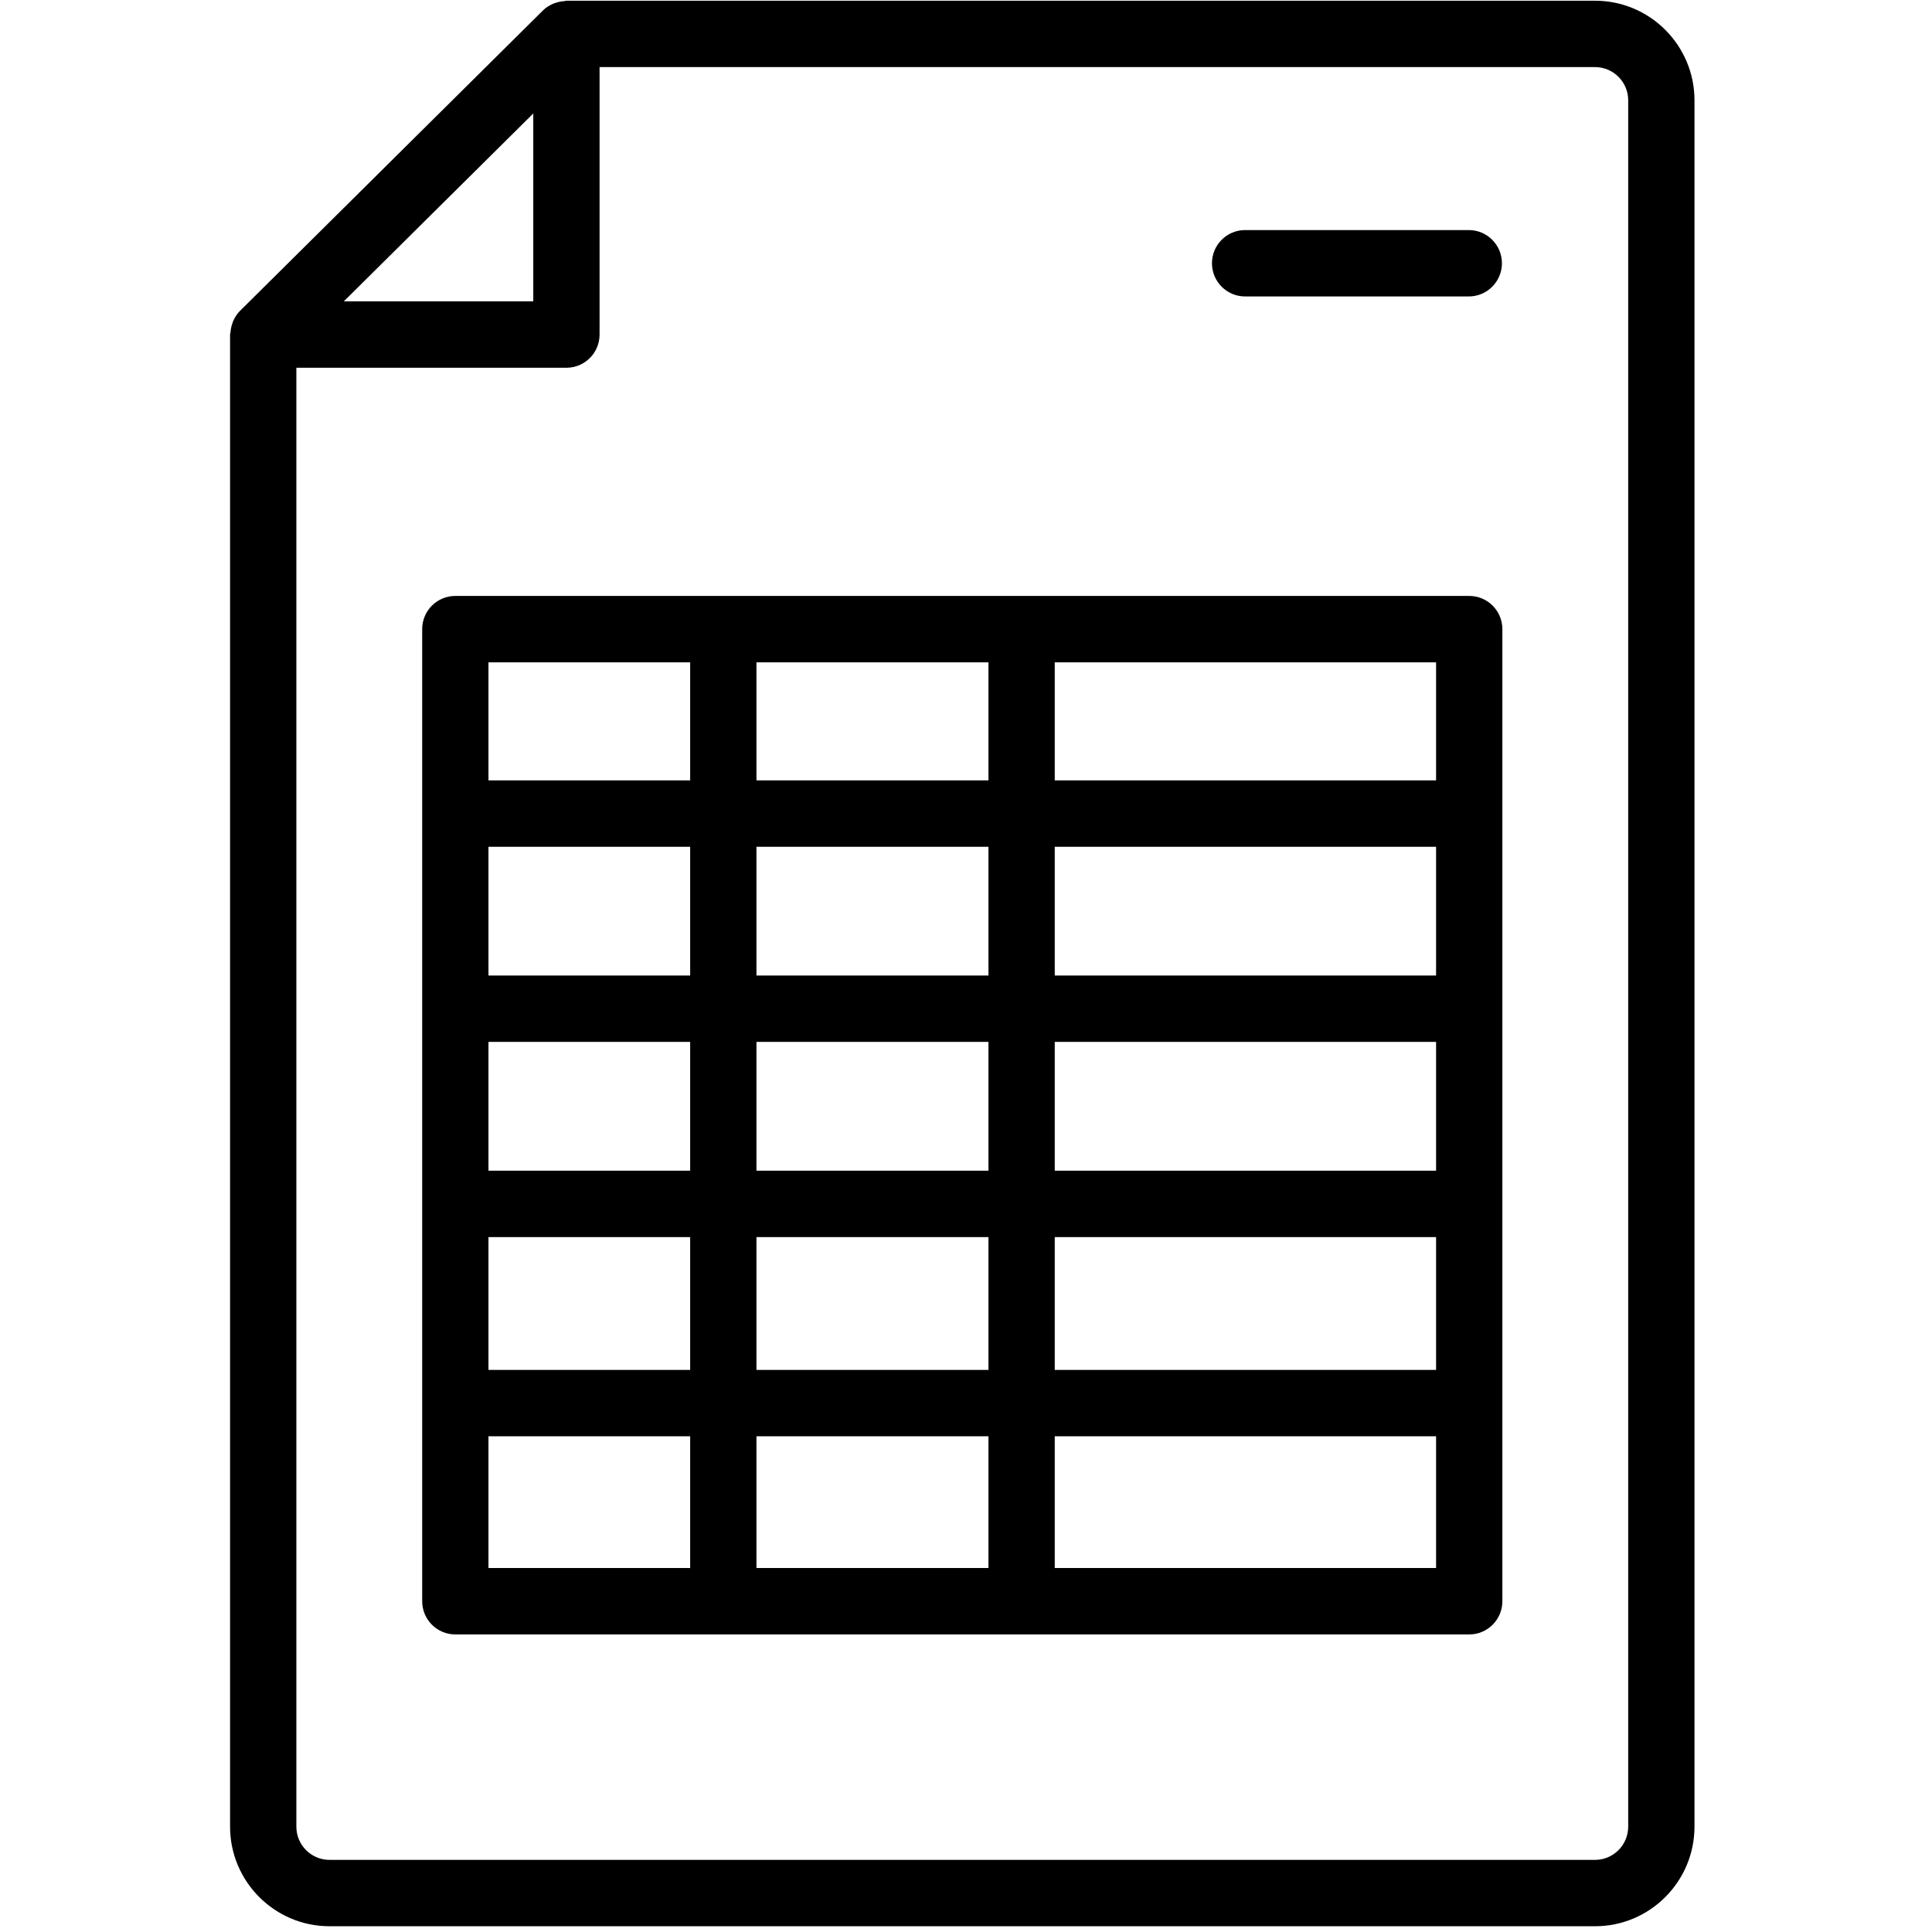<svg xmlns="http://www.w3.org/2000/svg" xmlns:xlink="http://www.w3.org/1999/xlink" width="250" zoomAndPan="magnify" viewBox="0 0 187.5 187.5" height="250" preserveAspectRatio="xMidYMid meet" version="1.0"><defs><clipPath id="cc3ed6b668"><path d="M 22.324 0 L 164.445 0 L 164.445 187 L 22.324 187 Z M 22.324 0 " clip-rule="nonzero"/></clipPath></defs><g clip-path="url(#cc3ed6b668)"><path fill="#000000" d="M 154.801 186.941 L 31.977 186.941 C 26.656 186.941 22.328 182.605 22.328 177.277 L 22.328 32.469 C 22.328 32.398 22.363 32.336 22.367 32.27 C 22.387 31.98 22.441 31.703 22.535 31.43 C 22.57 31.324 22.598 31.227 22.645 31.125 C 22.805 30.781 23.004 30.457 23.281 30.18 L 52.707 1 C 52.98 0.727 53.305 0.531 53.648 0.375 C 53.746 0.332 53.844 0.305 53.945 0.27 C 54.215 0.18 54.484 0.125 54.77 0.109 C 54.836 0.105 54.898 0.07 54.969 0.07 L 154.801 0.07 C 160.121 0.07 164.449 4.402 164.449 9.734 L 164.449 177.277 C 164.449 182.605 160.121 186.941 154.801 186.941 Z M 51.754 11.012 L 33.367 29.246 L 51.754 29.246 Z M 158.016 9.734 C 158.016 7.957 156.574 6.512 154.801 6.512 L 58.188 6.512 L 58.188 32.469 C 58.188 34.25 56.746 35.691 54.969 35.691 L 28.762 35.691 L 28.762 177.277 C 28.762 179.055 30.203 180.5 31.977 180.5 L 154.801 180.5 C 156.574 180.5 158.016 179.055 158.016 177.277 Z M 158.016 9.734 " fill-opacity="1" fill-rule="nonzero"/></g><path fill="#000000" d="M 142.547 28.77 L 120.836 28.77 C 119.059 28.77 117.621 27.328 117.621 25.547 C 117.621 23.77 119.059 22.328 120.836 22.328 L 142.547 22.328 C 144.32 22.328 145.762 23.77 145.762 25.547 C 145.762 27.328 144.32 28.77 142.547 28.77 Z M 142.547 28.77 " fill-opacity="1" fill-rule="nonzero"/><path fill="#000000" d="M 142.59 158.621 L 44.188 158.621 C 42.41 158.621 40.973 157.176 40.973 155.398 L 40.973 61.059 C 40.973 59.277 42.41 57.836 44.188 57.836 L 142.59 57.836 C 144.367 57.836 145.805 59.277 145.805 61.059 L 145.805 155.398 C 145.805 157.176 144.367 158.621 142.59 158.621 Z M 66.98 64.281 L 47.406 64.281 L 47.406 75.734 L 66.98 75.734 Z M 66.98 82.18 L 47.406 82.18 L 47.406 94.676 L 66.98 94.676 Z M 66.98 101.117 L 47.406 101.117 L 47.406 113.617 L 66.98 113.617 Z M 66.98 120.059 L 47.406 120.059 L 47.406 132.949 L 66.98 132.949 Z M 66.98 139.391 L 47.406 139.391 L 47.406 152.176 L 66.98 152.176 Z M 95.93 64.281 L 73.414 64.281 L 73.414 75.734 L 95.93 75.734 Z M 95.93 82.18 L 73.414 82.18 L 73.414 94.676 L 95.93 94.676 Z M 95.93 101.117 L 73.414 101.117 L 73.414 113.617 L 95.93 113.617 Z M 95.93 120.059 L 73.414 120.059 L 73.414 132.949 L 95.93 132.949 Z M 95.93 139.391 L 73.414 139.391 L 73.414 152.176 L 95.93 152.176 Z M 139.371 64.281 L 102.363 64.281 L 102.363 75.734 L 139.371 75.734 Z M 139.371 82.18 L 102.363 82.18 L 102.363 94.676 L 139.371 94.676 Z M 139.371 101.117 L 102.363 101.117 L 102.363 113.617 L 139.371 113.617 Z M 139.371 120.059 L 102.363 120.059 L 102.363 132.949 L 139.371 132.949 Z M 139.371 139.391 L 102.363 139.391 L 102.363 152.176 L 139.371 152.176 Z M 139.371 139.391 " fill-opacity="1" fill-rule="nonzero"/></svg>